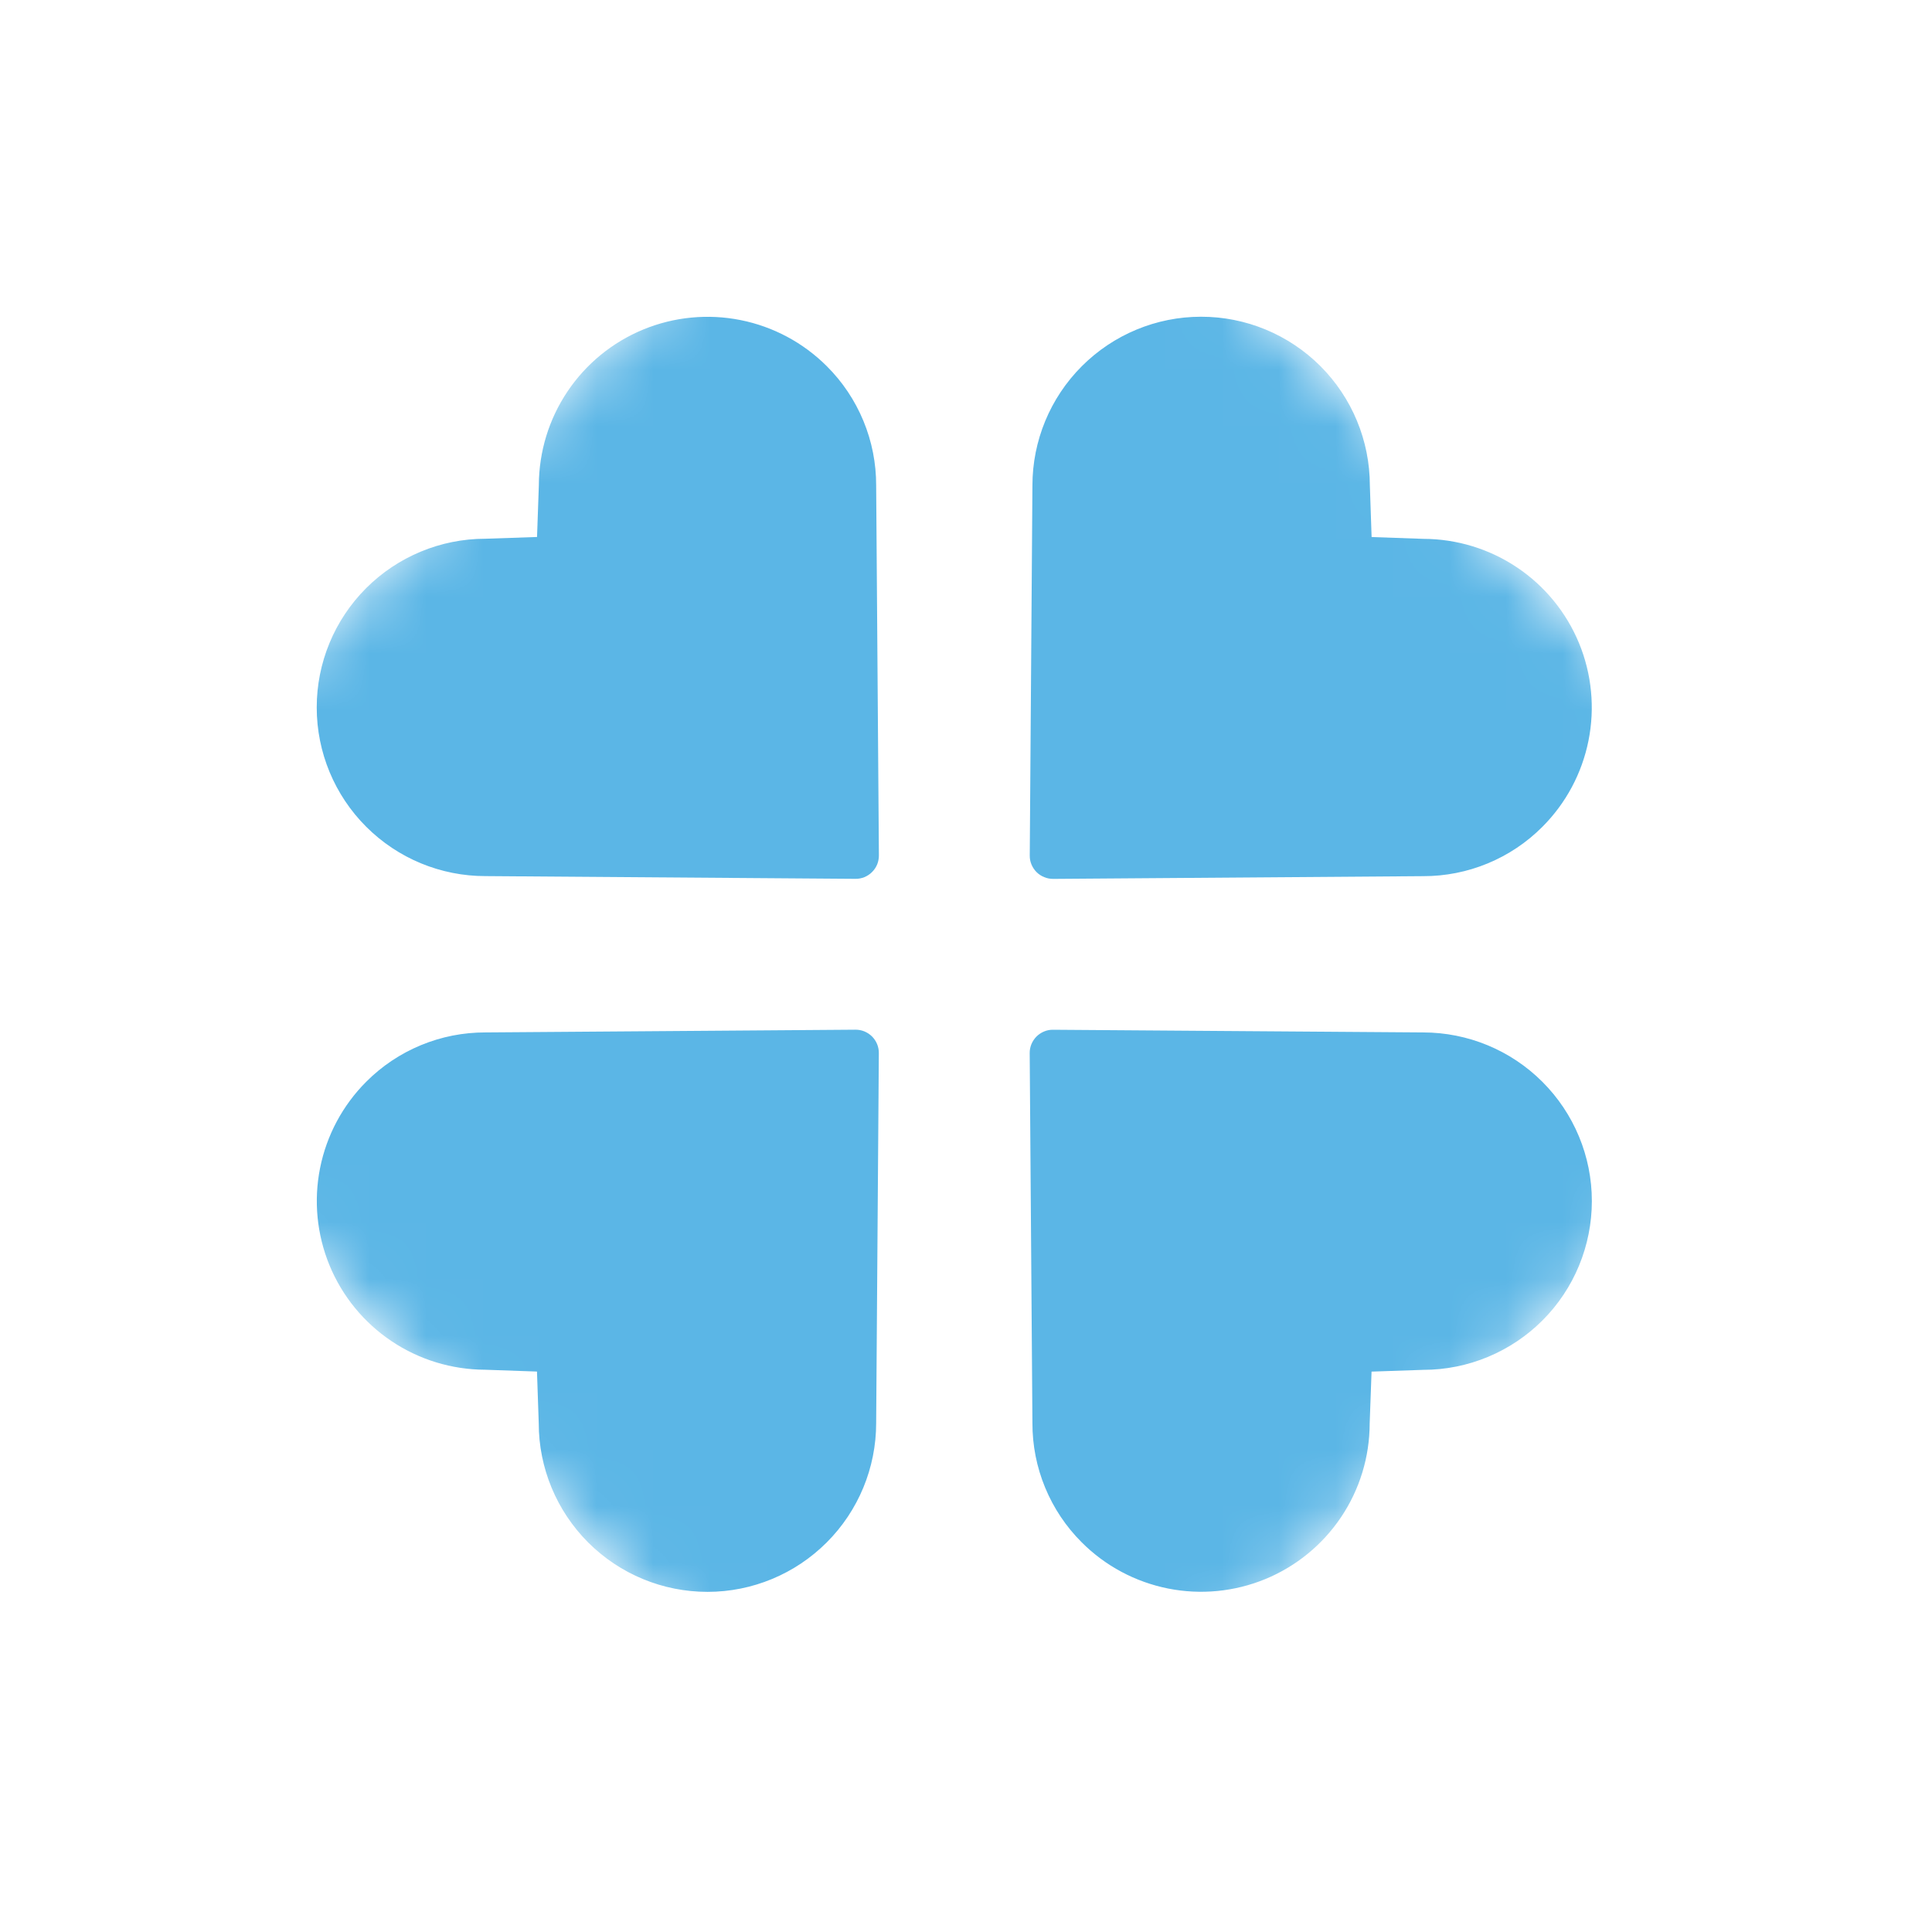 <svg width="34" height="34" viewBox="0 0 34 34" fill="none" xmlns="http://www.w3.org/2000/svg">
<mask id="mask0_201_90" style="mask-type:luminance" maskUnits="userSpaceOnUse" x="0" y="0" width="34" height="34">
<path d="M33.588 16.794L16.794 0L0 16.794L16.794 33.588L33.588 16.794Z" fill="white"/>
</mask>
<g mask="url(#mask0_201_90)">
<path fill-rule="evenodd" clip-rule="evenodd" d="M26.18 15.195C26.541 15.046 26.868 14.827 27.143 14.551C27.558 14.136 27.84 13.608 27.955 13.033C28.07 12.458 28.012 11.862 27.789 11.32C27.565 10.777 27.186 10.314 26.699 9.987C26.212 9.66 25.639 9.485 25.052 9.483L24.138 9.451L24.107 8.541C24.106 7.753 23.793 6.999 23.236 6.442C22.679 5.886 21.924 5.573 21.136 5.574C20.349 5.574 19.594 5.888 19.038 6.445C18.481 7.002 18.169 7.757 18.169 8.544L18.122 15.055C18.121 15.109 18.131 15.163 18.152 15.213C18.173 15.263 18.203 15.309 18.241 15.347C18.28 15.386 18.326 15.416 18.376 15.436C18.426 15.457 18.48 15.467 18.534 15.467L25.044 15.419C25.434 15.42 25.82 15.344 26.18 15.195ZM7.408 18.393C7.047 18.542 6.72 18.761 6.445 19.037C6.03 19.452 5.748 19.98 5.633 20.555C5.518 21.13 5.576 21.726 5.799 22.268C6.023 22.811 6.402 23.274 6.889 23.601C7.376 23.928 7.949 24.103 8.535 24.105L9.45 24.137L9.481 25.047C9.481 25.834 9.795 26.589 10.352 27.146C10.909 27.702 11.664 28.015 12.452 28.014C13.239 28.014 13.994 27.7 14.55 27.143C15.107 26.586 15.419 25.831 15.419 25.043L15.466 18.533C15.467 18.479 15.456 18.425 15.436 18.375C15.415 18.325 15.385 18.279 15.347 18.241C15.308 18.202 15.262 18.172 15.212 18.151C15.162 18.131 15.108 18.12 15.054 18.121L8.544 18.169C8.154 18.168 7.768 18.244 7.408 18.393ZM19.037 27.143C18.761 26.868 18.542 26.541 18.393 26.18C18.244 25.82 18.168 25.434 18.169 25.044L18.121 18.534C18.12 18.48 18.131 18.426 18.151 18.376C18.172 18.326 18.202 18.28 18.241 18.241C18.279 18.203 18.325 18.173 18.375 18.152C18.425 18.131 18.479 18.121 18.533 18.122L25.043 18.169C25.831 18.169 26.586 18.481 27.143 19.038C27.7 19.594 28.014 20.349 28.014 21.136C28.014 21.924 27.702 22.679 27.146 23.236C26.589 23.793 25.834 24.107 25.047 24.107L24.137 24.138L24.104 25.052C24.103 25.639 23.928 26.212 23.601 26.699C23.274 27.186 22.811 27.565 22.268 27.789C21.726 28.012 21.13 28.07 20.555 27.955C19.98 27.84 19.451 27.558 19.037 27.143ZM15.195 7.408C15.046 7.047 14.827 6.72 14.551 6.445C14.136 6.03 13.608 5.748 13.033 5.633C12.458 5.518 11.862 5.576 11.32 5.799C10.777 6.023 10.314 6.402 9.987 6.889C9.66 7.376 9.485 7.949 9.483 8.535L9.451 9.45L8.541 9.481C7.754 9.481 6.999 9.795 6.442 10.352C5.886 10.909 5.573 11.664 5.574 12.451C5.574 13.239 5.888 13.994 6.445 14.55C7.002 15.107 7.757 15.419 8.545 15.418L15.055 15.466C15.109 15.467 15.163 15.456 15.213 15.436C15.263 15.415 15.309 15.385 15.347 15.346C15.386 15.308 15.416 15.262 15.437 15.212C15.457 15.162 15.467 15.108 15.467 15.054L15.419 8.544C15.42 8.154 15.344 7.768 15.195 7.408Z" fill="#5BB6E6"/>
</g>
</svg>
